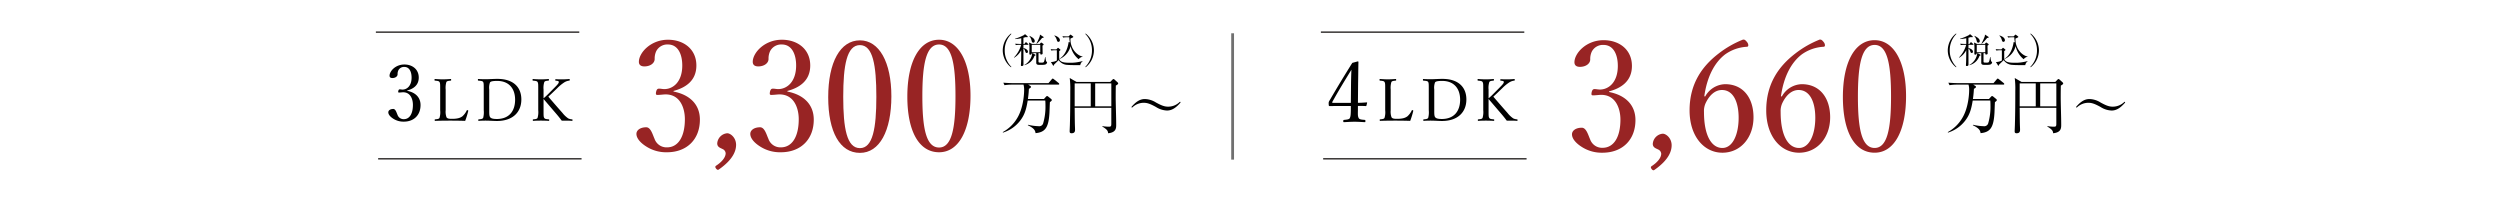 <svg xmlns="http://www.w3.org/2000/svg" width="1011" height="80" viewBox="0 0 1011 80">
  <g id="グループ_1356" data-name="グループ 1356" transform="translate(-1267 -9128)">
    <rect id="長方形_844" data-name="長方形 844" width="1011" height="80" transform="translate(1267 9128)" fill="#fff"/>
    <path id="線_80" data-name="線 80" d="M.635,51.09H-.5V0H.635Z" transform="translate(1765.405 9141.459)" fill="#707070"/>
    <path id="パス_5170" data-name="パス 5170" d="M0,0H82.262" transform="translate(1419.92 9192.217)" fill="none" stroke="#302d2c" stroke-width="0.585"/>
    <path id="パス_5157" data-name="パス 5157" d="M8.532-7.363c2.362-.63,4.692-2.015,4.692-5.227,0-3.338-2.582-5.29-5.825-5.29-3.59,0-5.983,2.708-5.983,4.534,0,.63.409.945,1.134.945,1.165,0,2.11-.63,2.11-1.543a3.523,3.523,0,0,1,.315-1.574A2.558,2.558,0,0,1,7.4-16.9c2.015,0,2.928,1.952,2.928,4.314,0,3.4-1.921,4.849-3.684,4.849-.346,0-.756-.094-1.071-.094s-.5.126-.63.693c-.094.567.031.6.346.6.283,0,.913-.063,1.291-.094,3.338-.22,4.282,2.865,4.282,5.07,0,3.59-1.354,5.794-3.684,5.794A2.606,2.606,0,0,1,4.628,2.461C4.25,1.642,3.872.1,2.927.1,1.7.1.912.7.912,1.454.912,2.461,1.92,3.406,2.864,4A7.557,7.557,0,0,0,7.178,5.232c4.062,0,6.77-2.613,6.77-6.707,0-3.054-2.015-5.1-5.416-5.762Zm15.579-.4a8.019,8.019,0,0,1,.283-3.023c.26-.449.9-.472,1.7-.567.189-.024.236-.047.236-.283,0-.307-.047-.378-.236-.378-.945.071-2.173.142-3.117.142-.992,0-2.2-.071-3.165-.142-.165,0-.213.071-.213.378,0,.236.047.26.213.283.9.094,1.559.118,1.818.567.26.5.26.779.26,3.023V.619a7.777,7.777,0,0,1-.283,3.117c-.283.449-.921.472-1.748.567-.142.024-.189.071-.189.307s.047.307.189.307c2.007-.071,4.18-.094,6.164-.094,1.913,0,3.92.024,5.975.094A31.03,31.03,0,0,0,33.226.926C33.274.784,33.25.69,32.99.6c-.26-.071-.307-.024-.378.142A7.222,7.222,0,0,1,30.841,3.1c-.732.52-1.748.992-4.109.992-1.063,0-1.913-.024-2.291-.638A6.667,6.667,0,0,1,24.111.619ZM39.508.619a8.916,8.916,0,0,1-.236,3.094c-.283.449-.968.52-1.771.59-.165.024-.213.071-.213.307s.047.307.213.307c.874-.071,1.866-.094,2.9-.094,1.393,0,3.07.142,4.44.142,6.494,0,9.871-3.66,9.871-8.691,0-4.983-3.235-8.336-9.682-8.336-1.535,0-3.519.142-4.676.142-1.039,0-2.031-.024-3-.094-.165,0-.213.071-.213.354s.047.283.213.307c.9.094,1.653.118,1.913.543.236.5.236.8.236,3.023Zm2.22-8.407a6.132,6.132,0,0,1,.307-2.834c.307-.472,1.3-.614,2.928-.614,4.629,0,7.226,2.976,7.226,7.6,0,4.605-2.432,7.793-7.392,7.793-1.252,0-2.243-.142-2.692-.708-.4-.5-.378-1.511-.378-2.834ZM63.691-3.939C65.273-2.1,67.139.1,69.052,2.319c.8.945,1.37,1.677,2.007,2.527.708-.024,1.275-.024,1.984-.024.638,0,1.346.024,2.149.094.165,0,.213-.071.213-.307s-.047-.283-.189-.307a4.188,4.188,0,0,1-1.535-.378,10.423,10.423,0,0,1-2.338-2.22c-2.551-2.881-4.274-4.888-5.715-6.565.425-.425.8-.756,1.346-1.275l2.244-2.149a17,17,0,0,1,2.858-2.362,4.58,4.58,0,0,1,2.007-.708c.142-.024.189-.047.189-.307,0-.283-.024-.354-.189-.354-.9.094-1.96.142-2.763.142-.874,0-1.795,0-2.669-.071-.165,0-.213.047-.213.307,0,.283.047.283.213.307.449.047,1.11.094,1.181.378.118.472-.142.874-1.653,2.385l-2.6,2.621c-.638.638-1.157,1.134-1.889,1.748V-7.765A7.561,7.561,0,0,1,64-10.787c.283-.449.8-.472,1.629-.567.189-.024.236-.047.236-.307,0-.283-.047-.354-.236-.354-.921.094-2.078.142-3.023.142s-2.2-.047-3.165-.142c-.142,0-.189.071-.189.378,0,.26.047.26.189.283.874.094,1.582.118,1.842.567.26.52.26.779.26,3.023V.619a8.251,8.251,0,0,1-.283,3.117c-.283.472-.921.472-1.7.567-.165.024-.213.071-.213.307s.047.307.213.307c.9-.071,2.1-.094,3.046-.094s2.149.024,3.165.094c.165,0,.213-.071.213-.307s-.047-.283-.213-.307c-.9-.094-1.511-.118-1.795-.567-.283-.472-.283-.779-.283-3.117Z" transform="translate(1423.12 9171.963)"/>
    <path id="パス_5158" data-name="パス 5158" d="M366.6,29.275l.809-.908c.177-.177.278-.277.454-.277.15,0,.251.05.53.277l1.113.908a.59.59,0,0,1,.254.429c0,.279-.227.454-.761.837-.05.656-.152,3.768-.177,4.222-.329,5.945-1.62,7.947-5.616,8.323-.177-.987-.405-1.9-3.137-3.188l.076-.2a21.223,21.223,0,0,0,4.276.581,1.663,1.663,0,0,0,1.846-1.135,24.108,24.108,0,0,0,.935-7.209c0-.884-.025-1.417-.074-2.049h-7.108c-.507,3.065-1.063,5.563-2.985,8.071a14.029,14.029,0,0,1-7.007,4.907l-.1-.2a15.3,15.3,0,0,0,5.79-5.563c2.757-4.453,2.858-10.651,2.858-11.333a7.647,7.647,0,0,0-.253-2.3h-4.7a17.878,17.878,0,0,0-2.985.227l-.479-1.014c1.567.127,3.135.178,3.869.178h14.394l1.316-1.544c.152-.177.278-.3.405-.3s.278.127.454.253l1.922,1.544a.628.628,0,0,1,.253.378c0,.227-.152.279-.38.279H360.226l.758.481c.253.15.353.277.353.454,0,.279-.327.481-.834.761-.05.936-.125,2.224-.4,4.121Z" transform="translate(1322.584 9138.756)"/>
    <path id="パス_5159" data-name="パス 5159" d="M392.43,23.854c-.025.886-.05,2.531-.05,4.555,0,3.135.2,8.145.2,11.257,0,1.39,0,3.162-3.263,3.491-.076-.834-.227-1.443-2.354-2.708l.025-.177a16.519,16.519,0,0,0,2.708.227c.758,0,.908-.227.908-1.215V32.862H375.785c.051,5.261.051,5.842.127,7.892,0,.05.025.657.025.859,0,.581,0,1.544-1.392,1.544-.783,0-.783-.481-.783-.809,0-.454.1-2.48.1-2.884.127-4.527.152-9.03.152-13.533a34.747,34.747,0,0,0-.227-5.109l2.732,1.569H390.2l.862-.908c.177-.177.3-.253.429-.253s.227.05.454.253l1.166,1.063a.812.812,0,0,1,.277.479c0,.227-.405.584-.962.834M382.287,23h-6.5v9.259h6.5Zm8.322,0h-6.527v9.259h6.527Z" transform="translate(1325.81 9138.731)"/>
    <path id="パス_5161" data-name="パス 5161" d="M353.279,18.629a8.77,8.77,0,0,1-3.348-6.835,8.771,8.771,0,0,1,3.348-6.831l.127.2a9.259,9.259,0,0,0-2.683,6.631,9.27,9.27,0,0,0,2.683,6.637Z" transform="translate(1322.584 9136.585)"/>
    <path id="パス_5162" data-name="パス 5162" d="M359.572,9.509h-1.817v1.314c.708.114,1.817.681,1.817,1.455a.48.48,0,0,1-.423.532.366.366,0,0,1-.07,0c-.353,0-.38-.1-.635-.762-.282-.764-.522-.945-.694-1.058,0,1.015.017,5.535.017,6.451,0,.194,0,.646-.708.646-.114,0-.325,0-.325-.341,0-.2.07-1.047.07-1.213.057-1.3.057-3.348.07-4.882a7.4,7.4,0,0,1-2.906,3.092l-.057-.1a12.032,12.032,0,0,0,2.936-5.142h-.494a10.235,10.235,0,0,0-1.667.129l-.283-.568c.973.082,1.978.1,2.174.1h.3V6.857a19.538,19.538,0,0,1-2.541.341V7.07a20.862,20.862,0,0,0,3.559-1.455,1.1,1.1,0,0,0,.465-.454l.988.849a.365.365,0,0,1,.156.227c0,.156-.114.209-.3.209a1.2,1.2,0,0,1-.424-.068c-.606.156-.775.211-1.032.268V9.173h.384l.409-.536c.084-.114.156-.186.227-.186s.156.059.268.156l.606.536c.084.087.141.158.141.227,0,.114-.127.139-.211.139m7.342,7.8c-.282.181-.437.321-2.2.321-1.129,0-1.78,0-1.78-.916V12.871h-1.509l1.072.595c.114.068.156.127.156.209,0,.127-.183.243-.437.285a5.8,5.8,0,0,1-4.064,3.78l-.028-.082a6.267,6.267,0,0,0,3.2-4.787H361.1a.54.54,0,0,1-.453.615.591.591,0,0,1-.1.006c-.4,0-.4-.268-.4-.367-.014-.227.014-1.283.014-1.524a12.328,12.328,0,0,0-.169-3.038l1.23.593h3.148l.325-.378c.1-.114.183-.173.254-.173a.6.6,0,0,1,.3.144l.536.392a.315.315,0,0,1,.141.257c0,.2-.3.353-.465.409,0,.454.057,2.637.057,3.134a.438.438,0,0,1-.1.325.712.712,0,0,1-.522.169c-.325,0-.325-.169-.341-.568h-.708V16.24c0,.423.1.479,1.216.479,1.03,0,1.043-.057,1.469-2.271h.124c.031.441.144,1.653.44,1.893.156.114.227.186.227.3a1,1,0,0,1-.409.663m-5.181-8.651c-.465,0-.578-.426-.691-.863a4.217,4.217,0,0,0-.92-1.834l.059-.087c1.142.568,2.143,1.216,2.143,2.119a.609.609,0,0,1-.549.663l-.043,0m2.824.844H361.11v3.035h3.445ZM365.3,6.73a16.735,16.735,0,0,1-2.187,2.358l-.1-.1a19.3,19.3,0,0,0,1.3-2.824,2.353,2.353,0,0,0,.114-.8l1.382.908a.253.253,0,0,1,.129.227c0,.169-.355.227-.637.24" transform="translate(1323.123 9136.611)"/>
    <path id="パス_5163" data-name="パス 5163" d="M378.957,17.7c-.5.014-4.152.014-5.125-.1a4.446,4.446,0,0,1-3.6-1.921c-.3.3-1.608,1.568-1.862,1.817-.07.3-.1.437-.24.437a.3.3,0,0,1-.211-.156l-.822-1.333a5.107,5.107,0,0,0,2.4-.618V11.687h-.568a8.723,8.723,0,0,0-1.667.127l-.282-.568c.878.07,1.765.1,2.316.1l.454-.479c.1-.1.156-.173.227-.173s.127.059.2.114l.652.539c.053.057.127.114.127.2,0,.114-.1.183-.507.479v2.81c0,1.817,2.539,1.893,3.853,1.893a17.241,17.241,0,0,0,5.647-.694v.085a2.423,2.423,0,0,0-.987,1.583m-8.833-9.414c-.409,0-.522-.353-.648-.736a3.752,3.752,0,0,0-1-1.763l.057-.1c1.467.454,2.189,1.184,2.189,1.93a.614.614,0,0,1-.561.663l-.034,0m8.188,7.029a9.346,9.346,0,0,1-3.261-5.322,7.669,7.669,0,0,1-4.389,5.2l-.057-.1c2.06-1.269,3.261-3.941,3.652-6.736l.482.114a16.892,16.892,0,0,1-.227-2.044H373.7a11.66,11.66,0,0,0-1.664.127L371.763,6c.874.07,1.735.085,2.157.085h.313l.593-.581c.07-.068.141-.139.2-.139a.284.284,0,0,1,.156.07l.8.593c.085.068.169.156.169.24,0,.183-.138.227-1.142.691-.169,4.124,2.753,6.933,4.956,7.266v.066a2.594,2.594,0,0,0-1.653,1.03" transform="translate(1324.892 9136.639)"/>
    <path id="パス_5164" data-name="パス 5164" d="M379.469,18.629l-.127-.2a9.27,9.27,0,0,0,2.683-6.637,9.259,9.259,0,0,0-2.683-6.631l.127-.2a8.772,8.772,0,0,1,3.348,6.831,8.77,8.77,0,0,1-3.348,6.835" transform="translate(1326.565 9136.585)"/>
    <path id="パス_5692" data-name="パス 5692" d="M6.992-10.948c-2.116,0-3.68,1.219-5.313,3.036a.409.409,0,0,0-.092.23.154.154,0,0,0,.138.161.343.343,0,0,0,.23-.069A6.635,6.635,0,0,1,6.6-9.43c1.426,0,2.714.506,4.876,1.7A8.875,8.875,0,0,0,15.939-6.3c2.116,0,3.726-1.265,5.359-3.105a.383.383,0,0,0,.092-.253.154.154,0,0,0-.138-.161.3.3,0,0,0-.23.092A6.63,6.63,0,0,1,16.33-7.866c-1.426,0-2.714-.506-4.853-1.679A8.828,8.828,0,0,0,6.992-10.948Z" transform="translate(1723 9179)"/>
    <path id="パス_5680" data-name="パス 5680" d="M0,0H82.262" transform="translate(1802.084 9192.217)" fill="none" stroke="#302d2c" stroke-width="0.585"/>
    <path id="パス_5681" data-name="パス 5681" d="M21.883-8.458a8.019,8.019,0,0,1,.283-3.023c.26-.449.9-.472,1.7-.567.189-.024.236-.047.236-.283,0-.307-.047-.378-.236-.378-.945.071-2.173.142-3.117.142-.992,0-2.2-.071-3.165-.142-.165,0-.213.071-.213.378,0,.236.047.26.213.283.9.094,1.559.118,1.818.567.26.5.26.779.26,3.023V-.074a7.777,7.777,0,0,1-.283,3.117c-.283.449-.921.472-1.748.567-.142.024-.189.071-.189.307s.047.307.189.307c2.007-.071,4.18-.094,6.164-.094,1.913,0,3.92.024,5.975.094A31.03,31.03,0,0,0,31,.233c.047-.142.024-.236-.236-.331-.26-.071-.307-.024-.378.142a7.222,7.222,0,0,1-1.771,2.362c-.732.52-1.748.992-4.109.992-1.063,0-1.913-.024-2.291-.638a6.667,6.667,0,0,1-.331-2.834Zm15.4,8.384a8.916,8.916,0,0,1-.236,3.094c-.283.449-.968.52-1.771.59-.165.024-.213.071-.213.307s.047.307.213.307c.874-.071,1.866-.094,2.9-.094,1.393,0,3.07.142,4.44.142,6.494,0,9.871-3.66,9.871-8.691,0-4.983-3.235-8.336-9.682-8.336-1.535,0-3.519.142-4.676.142-1.039,0-2.031-.024-3-.094-.165,0-.213.071-.213.354s.047.283.213.307c.9.094,1.653.118,1.913.543.236.5.236.8.236,3.023ZM39.5-8.482a6.132,6.132,0,0,1,.307-2.834c.307-.472,1.3-.614,2.928-.614,4.629,0,7.226,2.976,7.226,7.6,0,4.605-2.432,7.793-7.392,7.793-1.252,0-2.243-.142-2.692-.708-.4-.5-.378-1.511-.378-2.834ZM61.463-4.632c1.582,1.842,3.448,4.038,5.361,6.258.8.945,1.37,1.677,2.007,2.527.708-.024,1.275-.024,1.984-.024.638,0,1.346.024,2.149.094.165,0,.213-.071.213-.307s-.047-.283-.189-.307a4.188,4.188,0,0,1-1.535-.378,10.423,10.423,0,0,1-2.338-2.22C66.564-1.869,64.84-3.877,63.4-5.553c.425-.425.8-.756,1.346-1.275l2.244-2.149a17,17,0,0,1,2.858-2.362,4.58,4.58,0,0,1,2.007-.708c.142-.024.189-.047.189-.307,0-.283-.024-.354-.189-.354-.9.094-1.96.142-2.763.142-.874,0-1.795,0-2.669-.071-.165,0-.213.047-.213.307,0,.283.047.283.213.307.449.047,1.11.094,1.181.378.118.472-.142.874-1.653,2.385l-2.6,2.621C62.715-6,62.2-5.506,61.463-4.892V-8.458a7.561,7.561,0,0,1,.307-3.023c.283-.449.8-.472,1.629-.567.189-.024.236-.047.236-.307,0-.283-.047-.354-.236-.354-.921.094-2.078.142-3.023.142s-2.2-.047-3.165-.142c-.142,0-.189.071-.189.378,0,.26.047.26.189.283.874.094,1.582.118,1.842.567.26.52.26.779.26,3.023V-.074a8.251,8.251,0,0,1-.283,3.117c-.283.472-.921.472-1.7.567-.165.024-.213.071-.213.307s.047.307.213.307c.9-.071,2.1-.094,3.046-.094s2.149.024,3.165.094c.165,0,.213-.071.213-.307s-.047-.283-.213-.307c-.9-.094-1.511-.118-1.795-.567-.283-.472-.283-.779-.283-3.117Z" transform="translate(1807.513 9172.656)"/>
    <path id="パス_5682" data-name="パス 5682" d="M366.6,29.275l.809-.908c.177-.177.278-.277.454-.277.15,0,.251.05.53.277l1.113.908a.59.59,0,0,1,.254.429c0,.279-.227.454-.761.837-.05.656-.152,3.768-.177,4.222-.329,5.945-1.62,7.947-5.616,8.323-.177-.987-.405-1.9-3.137-3.188l.076-.2a21.223,21.223,0,0,0,4.276.581,1.663,1.663,0,0,0,1.846-1.135,24.108,24.108,0,0,0,.935-7.209c0-.884-.025-1.417-.074-2.049h-7.108c-.507,3.065-1.063,5.563-2.985,8.071a14.029,14.029,0,0,1-7.007,4.907l-.1-.2a15.3,15.3,0,0,0,5.79-5.563c2.757-4.453,2.858-10.651,2.858-11.333a7.647,7.647,0,0,0-.253-2.3h-4.7a17.878,17.878,0,0,0-2.985.227l-.479-1.014c1.567.127,3.135.178,3.869.178h14.394l1.316-1.544c.152-.177.278-.3.405-.3s.278.127.454.253l1.922,1.544a.628.628,0,0,1,.253.378c0,.227-.152.279-.38.279H360.226l.758.481c.253.15.353.277.353.454,0,.279-.327.481-.834.761-.05.936-.125,2.224-.4,4.121Z" transform="translate(1704.749 9138.756)"/>
    <path id="パス_5683" data-name="パス 5683" d="M392.43,23.854c-.025.886-.05,2.531-.05,4.555,0,3.135.2,8.145.2,11.257,0,1.39,0,3.162-3.263,3.491-.076-.834-.227-1.443-2.354-2.708l.025-.177a16.519,16.519,0,0,0,2.708.227c.758,0,.908-.227.908-1.215V32.862H375.785c.051,5.261.051,5.842.127,7.892,0,.05.025.657.025.859,0,.581,0,1.544-1.392,1.544-.783,0-.783-.481-.783-.809,0-.454.1-2.48.1-2.884.127-4.527.152-9.03.152-13.533a34.747,34.747,0,0,0-.227-5.109l2.732,1.569H390.2l.862-.908c.177-.177.3-.253.429-.253s.227.05.454.253l1.166,1.063a.812.812,0,0,1,.277.479c0,.227-.405.584-.962.834M382.287,23h-6.5v9.259h6.5Zm8.322,0h-6.527v9.259h6.527Z" transform="translate(1707.974 9138.731)"/>
    <path id="パス_5684" data-name="パス 5684" d="M353.279,18.629a8.77,8.77,0,0,1-3.348-6.835,8.771,8.771,0,0,1,3.348-6.831l.127.2a9.259,9.259,0,0,0-2.683,6.631,9.27,9.27,0,0,0,2.683,6.637Z" transform="translate(1704.749 9136.585)"/>
    <path id="パス_5685" data-name="パス 5685" d="M359.572,9.509h-1.817v1.314c.708.114,1.817.681,1.817,1.455a.48.48,0,0,1-.423.532.366.366,0,0,1-.07,0c-.353,0-.38-.1-.635-.762-.282-.764-.522-.945-.694-1.058,0,1.015.017,5.535.017,6.451,0,.194,0,.646-.708.646-.114,0-.325,0-.325-.341,0-.2.07-1.047.07-1.213.057-1.3.057-3.348.07-4.882a7.4,7.4,0,0,1-2.906,3.092l-.057-.1a12.032,12.032,0,0,0,2.936-5.142h-.494a10.235,10.235,0,0,0-1.667.129l-.283-.568c.973.082,1.978.1,2.174.1h.3V6.857a19.538,19.538,0,0,1-2.541.341V7.07a20.862,20.862,0,0,0,3.559-1.455,1.1,1.1,0,0,0,.465-.454l.988.849a.365.365,0,0,1,.156.227c0,.156-.114.209-.3.209a1.2,1.2,0,0,1-.424-.068c-.606.156-.775.211-1.032.268V9.173h.384l.409-.536c.084-.114.156-.186.227-.186s.156.059.268.156l.606.536c.084.087.141.158.141.227,0,.114-.127.139-.211.139m7.342,7.8c-.282.181-.437.321-2.2.321-1.129,0-1.78,0-1.78-.916V12.871h-1.509l1.072.595c.114.068.156.127.156.209,0,.127-.183.243-.437.285a5.8,5.8,0,0,1-4.064,3.78l-.028-.082a6.267,6.267,0,0,0,3.2-4.787H361.1a.54.54,0,0,1-.453.615.591.591,0,0,1-.1.006c-.4,0-.4-.268-.4-.367-.014-.227.014-1.283.014-1.524a12.328,12.328,0,0,0-.169-3.038l1.23.593h3.148l.325-.378c.1-.114.183-.173.254-.173a.6.6,0,0,1,.3.144l.536.392a.315.315,0,0,1,.141.257c0,.2-.3.353-.465.409,0,.454.057,2.637.057,3.134a.438.438,0,0,1-.1.325.712.712,0,0,1-.522.169c-.325,0-.325-.169-.341-.568h-.708V16.24c0,.423.1.479,1.216.479,1.03,0,1.043-.057,1.469-2.271h.124c.031.441.144,1.653.44,1.893.156.114.227.186.227.3a1,1,0,0,1-.409.663m-5.181-8.651c-.465,0-.578-.426-.691-.863a4.217,4.217,0,0,0-.92-1.834l.059-.087c1.142.568,2.143,1.216,2.143,2.119a.609.609,0,0,1-.549.663l-.043,0m2.824.844H361.11v3.035h3.445ZM365.3,6.73a16.735,16.735,0,0,1-2.187,2.358l-.1-.1a19.3,19.3,0,0,0,1.3-2.824,2.353,2.353,0,0,0,.114-.8l1.382.908a.253.253,0,0,1,.129.227c0,.169-.355.227-.637.24" transform="translate(1705.288 9136.611)"/>
    <path id="パス_5686" data-name="パス 5686" d="M378.957,17.7c-.5.014-4.152.014-5.125-.1a4.446,4.446,0,0,1-3.6-1.921c-.3.3-1.608,1.568-1.862,1.817-.07.3-.1.437-.24.437a.3.3,0,0,1-.211-.156l-.822-1.333a5.107,5.107,0,0,0,2.4-.618V11.687h-.568a8.723,8.723,0,0,0-1.667.127l-.282-.568c.878.07,1.765.1,2.316.1l.454-.479c.1-.1.156-.173.227-.173s.127.059.2.114l.652.539c.053.057.127.114.127.2,0,.114-.1.183-.507.479v2.81c0,1.817,2.539,1.893,3.853,1.893a17.241,17.241,0,0,0,5.647-.694v.085a2.423,2.423,0,0,0-.987,1.583m-8.833-9.414c-.409,0-.522-.353-.648-.736a3.752,3.752,0,0,0-1-1.763l.057-.1c1.467.454,2.189,1.184,2.189,1.93a.614.614,0,0,1-.561.663l-.034,0m8.188,7.029a9.346,9.346,0,0,1-3.261-5.322,7.669,7.669,0,0,1-4.389,5.2l-.057-.1c2.06-1.269,3.261-3.941,3.652-6.736l.482.114a16.892,16.892,0,0,1-.227-2.044H373.7a11.66,11.66,0,0,0-1.664.127L371.763,6c.874.07,1.735.085,2.157.085h.313l.593-.581c.07-.068.141-.139.2-.139a.284.284,0,0,1,.156.07l.8.593c.085.068.169.156.169.24,0,.183-.138.227-1.142.691-.169,4.124,2.753,6.933,4.956,7.266v.066a2.594,2.594,0,0,0-1.653,1.03" transform="translate(1707.056 9136.639)"/>
    <path id="パス_5687" data-name="パス 5687" d="M379.469,18.629l-.127-.2a9.27,9.27,0,0,0,2.683-6.637,9.259,9.259,0,0,0-2.683-6.631l.127-.2a8.772,8.772,0,0,1,3.348,6.831,8.77,8.77,0,0,1-3.348,6.835" transform="translate(1708.729 9136.585)"/>
    <path id="パス_5688" data-name="パス 5688" d="M12.539-4.482c.988,0,2.146,0,3.134.068.2,0,.272-.034.307-.2l.272-1.056c.034-.17-.034-.238-.2-.238-1.192.1-2.35.17-3.508.17l.068-7.834c.068-3.134.068-5.858.136-8.583,0-.272-.1-.341-.238-.341l-2.248.613c-3.406,5.45-5.96,9.673-9.2,15.225A1.835,1.835,0,0,0,.72-5.3c0,.783.1.886.409.886.92,0,1.839-.034,3-.034H9.678v1.533C9.644-1.11,9.61-.225,9.235.49,9,1,7.839,1.07,6.953,1.172c-.238.034-.341.068-.341.477s.068.443.341.443c1.26-.068,2.929-.17,4.223-.17,1.26,0,2.861.1,4.121.17.2,0,.272-.034.272-.443s-.1-.477-.272-.477c-1.124-.1-2.214-.136-2.486-.817-.341-.783-.307-1.192-.272-3.338ZM9.678-5.708H2.525c-.409,0-.477-.17-.272-.511,2.418-4.36,5.075-8.719,7.663-12.909-.1,2.282-.136,3.644-.17,6.165Z" transform="translate(1803.604 9175.313)"/>
    <path id="パス_5691" data-name="パス 5691" d="M6.992-10.948c-2.116,0-3.68,1.219-5.313,3.036a.409.409,0,0,0-.092.23.154.154,0,0,0,.138.161.343.343,0,0,0,.23-.069A6.635,6.635,0,0,1,6.6-9.43c1.426,0,2.714.506,4.876,1.7A8.875,8.875,0,0,0,15.939-6.3c2.116,0,3.726-1.265,5.359-3.105a.383.383,0,0,0,.092-.253.154.154,0,0,0-.138-.161.3.3,0,0,0-.23.092A6.63,6.63,0,0,1,16.33-7.866c-1.426,0-2.714-.506-4.853-1.679A8.828,8.828,0,0,0,6.992-10.948Z" transform="translate(2105 9179)"/>
    <path id="パス_5694" data-name="パス 5694" d="M17.36-25.482c4.65-1.24,9.238-3.968,9.238-10.292,0-6.572-5.084-10.416-11.47-10.416-7.068,0-11.78,5.332-11.78,8.928,0,1.24.806,1.86,2.232,1.86,2.294,0,4.154-1.24,4.154-3.038a6.937,6.937,0,0,1,.62-3.1,5.036,5.036,0,0,1,4.774-2.728c3.968,0,5.766,3.844,5.766,8.494,0,6.7-3.782,9.548-7.254,9.548-.682,0-1.488-.186-2.108-.186s-.992.248-1.24,1.364c-.186,1.116.062,1.178.682,1.178.558,0,1.8-.124,2.542-.186,6.572-.434,8.432,5.642,8.432,9.982,0,7.068-2.666,11.408-7.254,11.408A5.131,5.131,0,0,1,9.672-6.138c-.744-1.612-1.488-4.65-3.348-4.65-2.418,0-3.968,1.178-3.968,2.666C2.356-6.138,4.34-4.278,6.2-3.1A14.881,14.881,0,0,0,14.694-.682c8,0,13.33-5.146,13.33-13.206,0-6.014-3.968-10.044-10.664-11.346Zm25.3,21.824c0-2.914-2.232-4.712-3.6-4.712a4.439,4.439,0,0,0-4.03,4.092c0,1.55,1.364,1.86,2.17,2.294A2.022,2.022,0,0,1,38.44-.31c0,1.736-1.612,3.6-3.906,5.084-.31.248-.434.558.062,1.178.434.558.806.558,1.116.31C41.664,2.108,42.656-1.488,42.656-3.658ZM55.862-23.5c1.116-8,4.216-13.764,8.494-16.988A16.75,16.75,0,0,1,73.1-43.524c.372,0,.558-.248.558-.62a2.129,2.129,0,0,0-.434-1.178c-.868-1.116-1.178-1.116-1.674-1.116a40.17,40.17,0,0,0-9.8,5.58C54.684-35.464,49.91-28.272,49.91-17.794,49.91-7.254,55.8-.682,63.178-.682c7.44,0,12.586-6.2,12.586-14.322,0-7.812-4.154-13.392-11.47-13.392a9.465,9.465,0,0,0-8.06,4.96Zm7.13-2.542c4.65,0,6.758,4.96,6.758,11.222C69.75-8,67.332-2.6,63.178-2.6c-4.278,0-7.44-4.774-7.44-14.57a7.543,7.543,0,0,1,.806-3.844C58.094-24.118,60.326-26.04,62.992-26.04ZM86.862-23.5c1.116-8,4.216-13.764,8.494-16.988a16.75,16.75,0,0,1,8.742-3.038c.372,0,.558-.248.558-.62a2.129,2.129,0,0,0-.434-1.178c-.868-1.116-1.178-1.116-1.674-1.116a40.17,40.17,0,0,0-9.8,5.58C85.684-35.464,80.91-28.272,80.91-17.794,80.91-7.254,86.8-.682,94.178-.682c7.44,0,12.586-6.2,12.586-14.322,0-7.812-4.154-13.392-11.47-13.392a9.465,9.465,0,0,0-8.06,4.96Zm7.13-2.542c4.65,0,6.758,4.96,6.758,11.222C100.75-8,98.332-2.6,94.178-2.6c-4.278,0-7.44-4.774-7.44-14.57a7.543,7.543,0,0,1,.806-3.844C89.094-24.118,91.326-26.04,93.992-26.04Zm30.752-20.15c-7.936,0-12.834,8.8-12.834,23,0,14.012,4.712,22.506,12.834,22.506,7.936,0,12.71-8.866,12.71-22.878C137.454-37.324,132.556-46.19,124.744-46.19Zm0,1.922c5.27,0,6.634,8.246,6.634,20.894,0,12.71-1.426,20.77-6.634,20.77-5.332,0-6.758-8.06-6.758-20.77C117.986-36.022,119.412-44.268,124.744-44.268Z" transform="translate(1900.354 9190.438)" fill="#982424"/>
    <path id="パス_5169" data-name="パス 5169" d="M0,0H82.262" transform="translate(1419 9141)" fill="none" stroke="#302d2c" stroke-width="0.585"/>
    <path id="パス_5679" data-name="パス 5679" d="M0,0H82.262" transform="translate(1801.165 9141)" fill="none" stroke="#302d2c" stroke-width="0.585"/>
    <g id="グループ_1354" data-name="グループ 1354" transform="translate(-14.783 88.069)">
      <path id="パス_7392" data-name="パス 7392" d="M17.36-25.482c4.65-1.24,9.238-3.968,9.238-10.292,0-6.572-5.084-10.416-11.47-10.416-7.068,0-11.78,5.332-11.78,8.928,0,1.24.806,1.86,2.232,1.86,2.294,0,4.154-1.24,4.154-3.038a6.937,6.937,0,0,1,.62-3.1,5.036,5.036,0,0,1,4.774-2.728c3.968,0,5.766,3.844,5.766,8.494,0,6.7-3.782,9.548-7.254,9.548-.682,0-1.488-.186-2.108-.186s-.992.248-1.24,1.364c-.186,1.116.062,1.178.682,1.178.558,0,1.8-.124,2.542-.186,6.572-.434,8.432,5.642,8.432,9.982,0,7.068-2.666,11.408-7.254,11.408A5.131,5.131,0,0,1,9.672-6.138c-.744-1.612-1.488-4.65-3.348-4.65-2.418,0-3.968,1.178-3.968,2.666C2.356-6.138,4.34-4.278,6.2-3.1A14.881,14.881,0,0,0,14.694-.682c8,0,13.33-5.146,13.33-13.206,0-6.014-3.968-10.044-10.664-11.346Z" transform="translate(1582.845 9102.19)" fill="#982424"/>
      <path id="パス_7393" data-name="パス 7393" d="M17.36-25.482c4.65-1.24,9.238-3.968,9.238-10.292,0-6.572-5.084-10.416-11.47-10.416-7.068,0-11.78,5.332-11.78,8.928,0,1.24.806,1.86,2.232,1.86,2.294,0,4.154-1.24,4.154-3.038a6.937,6.937,0,0,1,.62-3.1,5.036,5.036,0,0,1,4.774-2.728c3.968,0,5.766,3.844,5.766,8.494,0,6.7-3.782,9.548-7.254,9.548-.682,0-1.488-.186-2.108-.186s-.992.248-1.24,1.364c-.186,1.116.062,1.178.682,1.178.558,0,1.8-.124,2.542-.186,6.572-.434,8.432,5.642,8.432,9.982,0,7.068-2.666,11.408-7.254,11.408A5.131,5.131,0,0,1,9.672-6.138c-.744-1.612-1.488-4.65-3.348-4.65-2.418,0-3.968,1.178-3.968,2.666C2.356-6.138,4.34-4.278,6.2-3.1A14.881,14.881,0,0,0,14.694-.682c8,0,13.33-5.146,13.33-13.206,0-6.014-3.968-10.044-10.664-11.346Zm25.3,21.824c0-2.914-2.232-4.712-3.6-4.712a4.439,4.439,0,0,0-4.03,4.092c0,1.55,1.364,1.86,2.17,2.294A2.022,2.022,0,0,1,38.44-.31c0,1.736-1.612,3.6-3.906,5.084-.31.248-.434.558.062,1.178.434.558.806.558,1.116.31C41.664,2.108,42.656-1.488,42.656-3.658ZM124.744-46.19c-7.936,0-12.834,8.8-12.834,23,0,14.012,4.712,22.506,12.834,22.506,7.936,0,12.71-8.866,12.71-22.878C137.454-37.324,132.556-46.19,124.744-46.19Zm0,1.922c5.27,0,6.634,8.246,6.634,20.894,0,12.71-1.426,20.77-6.634,20.77-5.332,0-6.758-8.06-6.758-20.77C117.986-36.022,119.412-44.268,124.744-44.268Z" transform="translate(1536.799 9102.19)" fill="#982424"/>
      <path id="パス_7394" data-name="パス 7394" d="M124.744-46.19c-7.936,0-12.834,8.8-12.834,23,0,14.012,4.712,22.506,12.834,22.506,7.936,0,12.71-8.866,12.71-22.878C137.454-37.324,132.556-46.19,124.744-46.19Zm0,1.922c5.27,0,6.634,8.246,6.634,20.894,0,12.71-1.426,20.77-6.634,20.77-5.332,0-6.758-8.06-6.758-20.77C117.986-36.022,119.412-44.268,124.744-44.268Z" transform="translate(1504.799 9102.438)" fill="#982424"/>
    </g>
  </g>
</svg>
